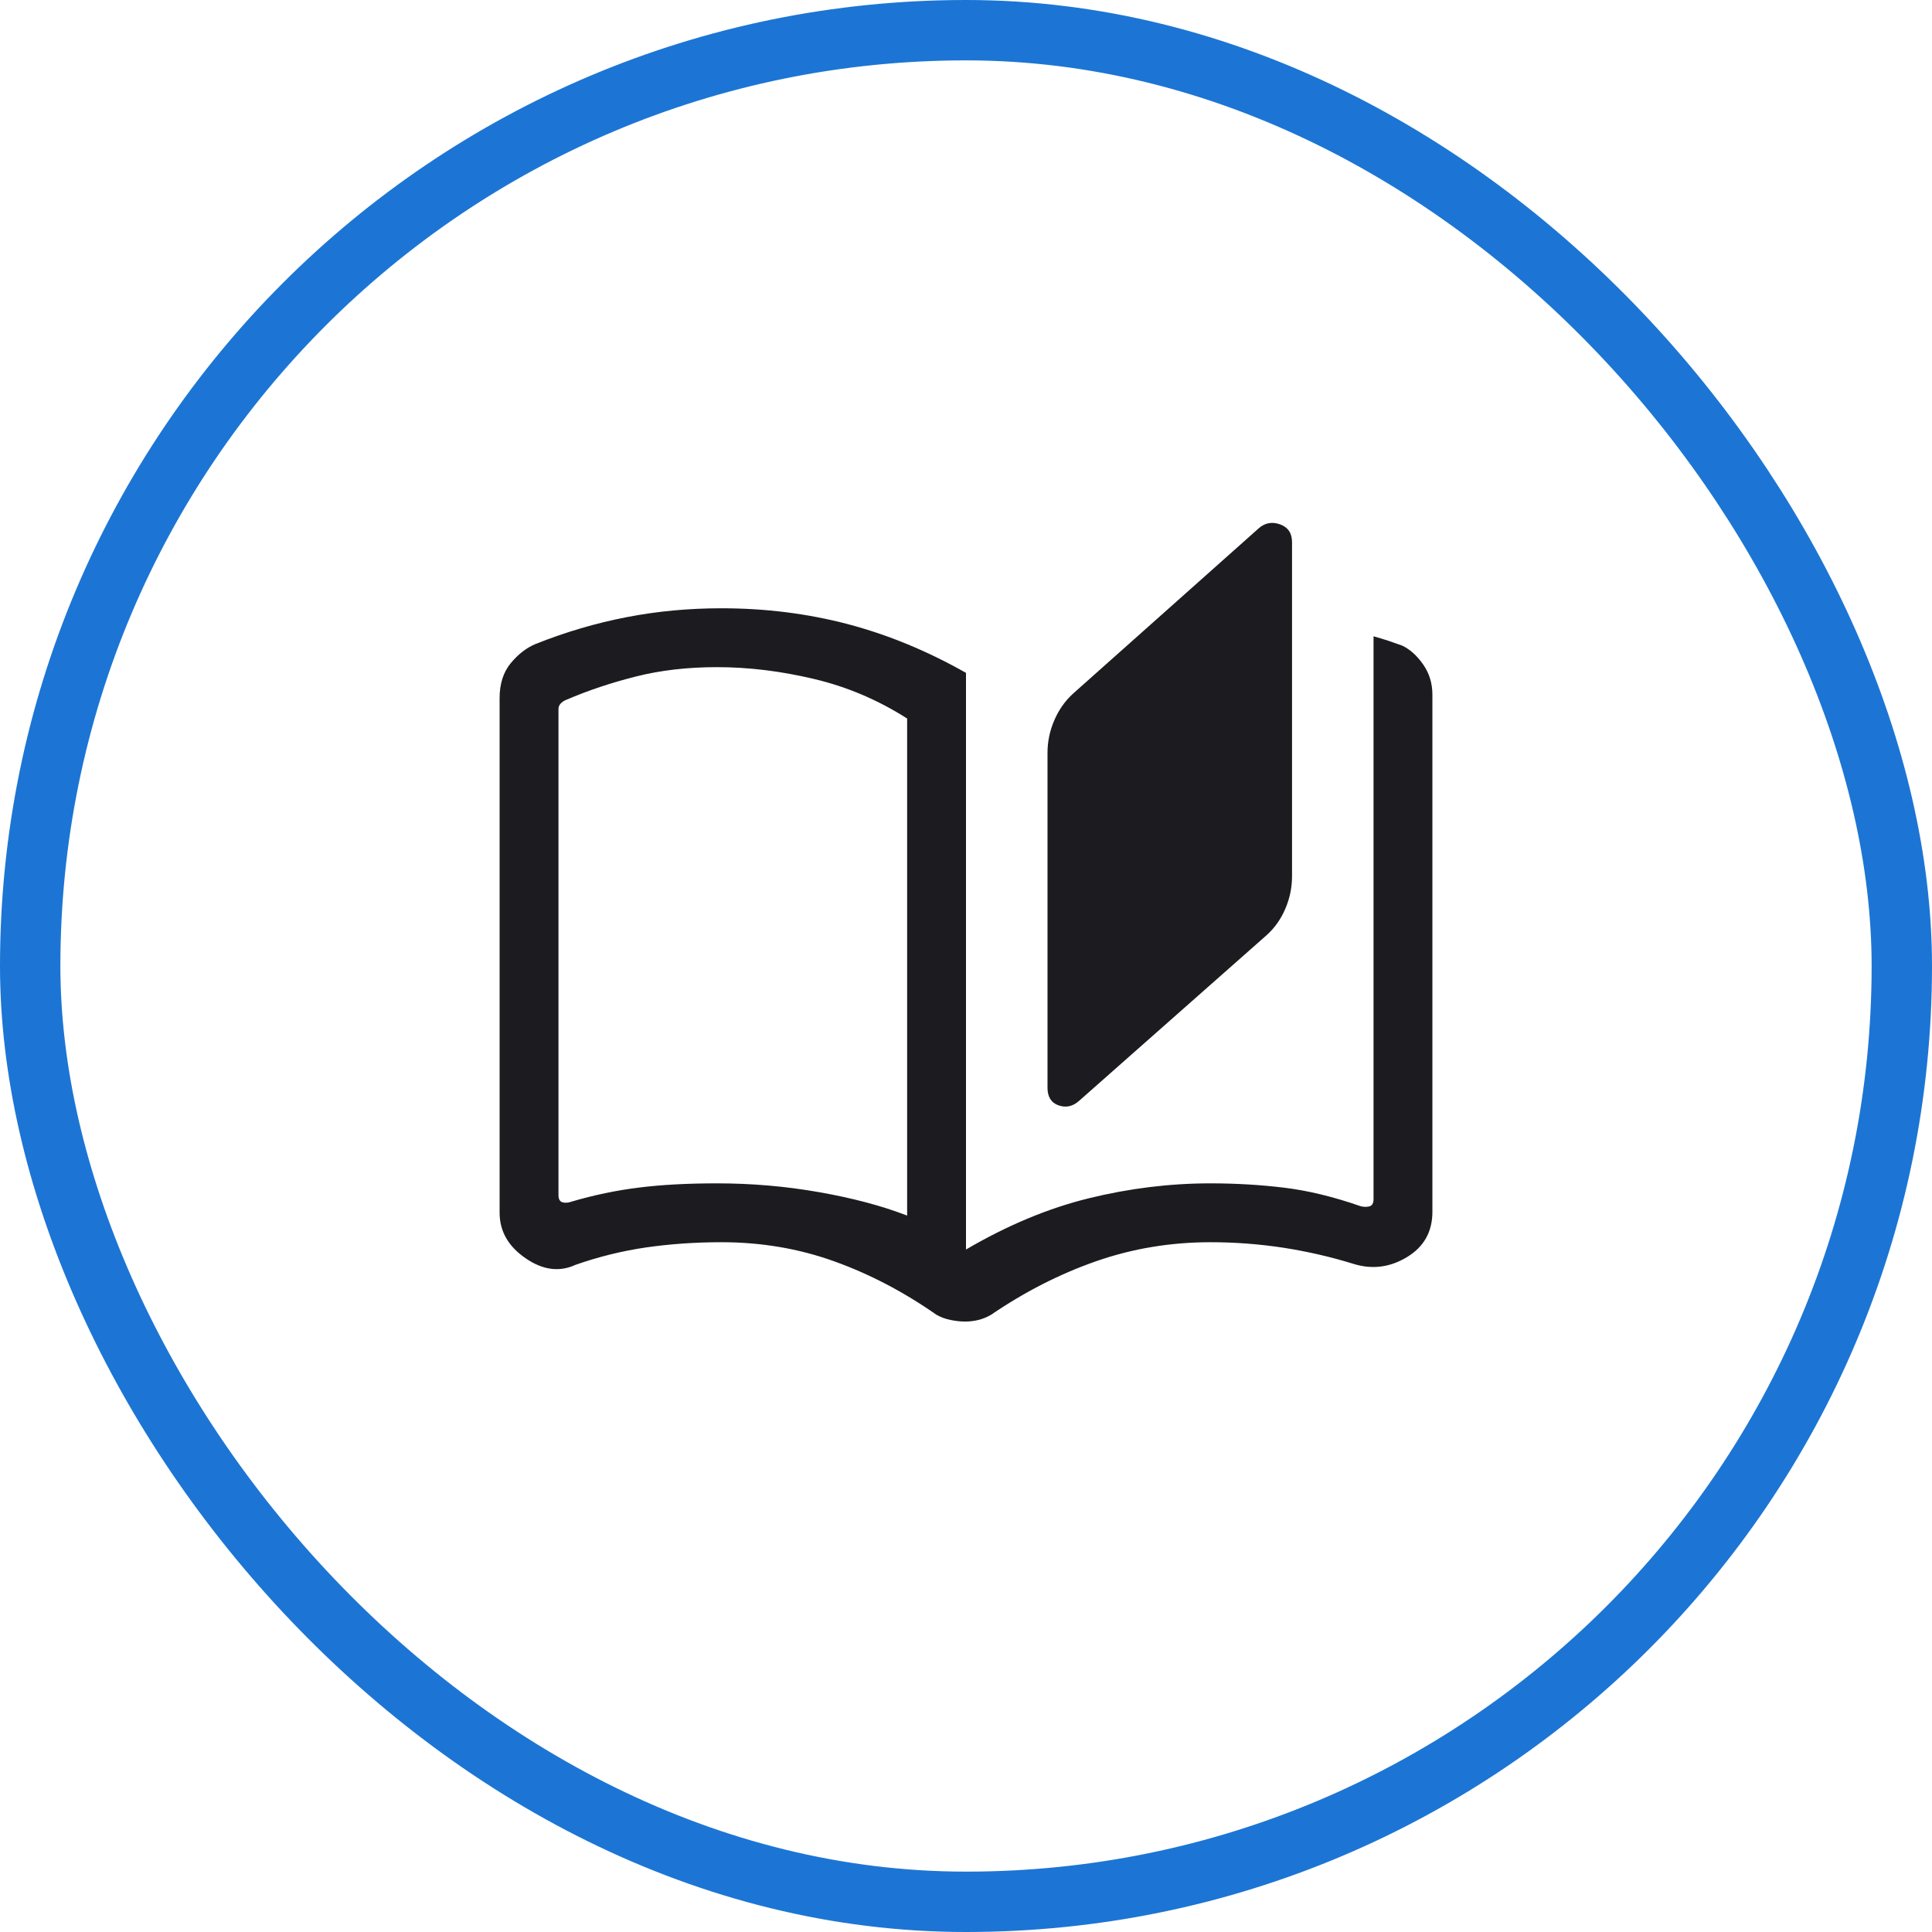 <svg width="32" height="32" viewBox="0 0 32 32" fill="none" xmlns="http://www.w3.org/2000/svg">
<rect x="0.5" y="0.5" width="31" height="31" rx="15.5" stroke="#1C75D4"/>
<mask id="mask0_732_1433" style="mask-type:alpha" maskUnits="userSpaceOnUse" x="7" y="7" width="18" height="18">
<rect x="7" y="7" width="18" height="18" fill="#D9D9D9"/>
</mask>
<g mask="url(#mask0_732_1433)">
<path d="M15.986 21.889C15.909 21.889 15.828 21.88 15.741 21.862C15.654 21.844 15.576 21.815 15.508 21.775C14.964 21.395 14.399 21.1 13.813 20.89C13.228 20.68 12.607 20.575 11.95 20.575C11.517 20.575 11.102 20.604 10.704 20.661C10.307 20.719 9.916 20.815 9.531 20.95C9.264 21.073 8.988 21.036 8.703 20.839C8.417 20.642 8.275 20.391 8.275 20.086V11.563C8.275 11.327 8.336 11.134 8.46 10.984C8.583 10.835 8.72 10.729 8.872 10.666C9.367 10.469 9.868 10.321 10.375 10.223C10.882 10.124 11.407 10.075 11.95 10.075C12.68 10.075 13.378 10.163 14.044 10.338C14.71 10.514 15.362 10.783 16 11.145V20.696C16.683 20.296 17.36 20.013 18.031 19.848C18.702 19.683 19.375 19.6 20.05 19.6C20.468 19.6 20.875 19.624 21.271 19.672C21.666 19.72 22.087 19.822 22.534 19.978C22.586 19.992 22.636 19.993 22.681 19.981C22.727 19.969 22.75 19.93 22.75 19.862V10.539C22.842 10.565 22.922 10.589 22.989 10.611C23.057 10.634 23.136 10.662 23.229 10.695C23.357 10.758 23.471 10.861 23.573 11.007C23.674 11.152 23.725 11.318 23.725 11.506V20.072C23.725 20.401 23.585 20.651 23.305 20.821C23.025 20.991 22.732 21.029 22.425 20.936C22.046 20.818 21.657 20.729 21.261 20.667C20.864 20.606 20.46 20.575 20.05 20.575C19.388 20.575 18.757 20.68 18.155 20.89C17.554 21.1 16.975 21.395 16.418 21.775C16.35 21.815 16.28 21.844 16.208 21.862C16.136 21.88 16.061 21.889 15.986 21.889ZM17.869 18.237C17.766 18.327 17.654 18.351 17.532 18.308C17.411 18.265 17.35 18.168 17.35 18.015V12.468C17.35 12.285 17.387 12.106 17.462 11.931C17.537 11.756 17.641 11.609 17.774 11.488L20.85 8.749C20.953 8.659 21.071 8.638 21.202 8.685C21.334 8.733 21.4 8.831 21.4 8.979V14.514C21.4 14.697 21.364 14.875 21.291 15.047C21.218 15.22 21.116 15.366 20.983 15.486L17.869 18.237ZM15.025 20.134V11.901C14.542 11.593 14.027 11.374 13.479 11.245C12.932 11.115 12.397 11.05 11.875 11.05C11.387 11.05 10.939 11.102 10.529 11.206C10.12 11.309 9.739 11.437 9.387 11.588C9.348 11.602 9.316 11.623 9.29 11.649C9.263 11.676 9.25 11.708 9.25 11.746V19.795C9.25 19.862 9.273 19.902 9.318 19.914C9.364 19.926 9.413 19.922 9.466 19.903C9.836 19.794 10.209 19.716 10.583 19.67C10.957 19.623 11.387 19.6 11.875 19.6C12.448 19.6 13.012 19.648 13.566 19.746C14.12 19.843 14.607 19.972 15.025 20.134Z" fill="#1C1B1F"/>
</g>
</svg>
